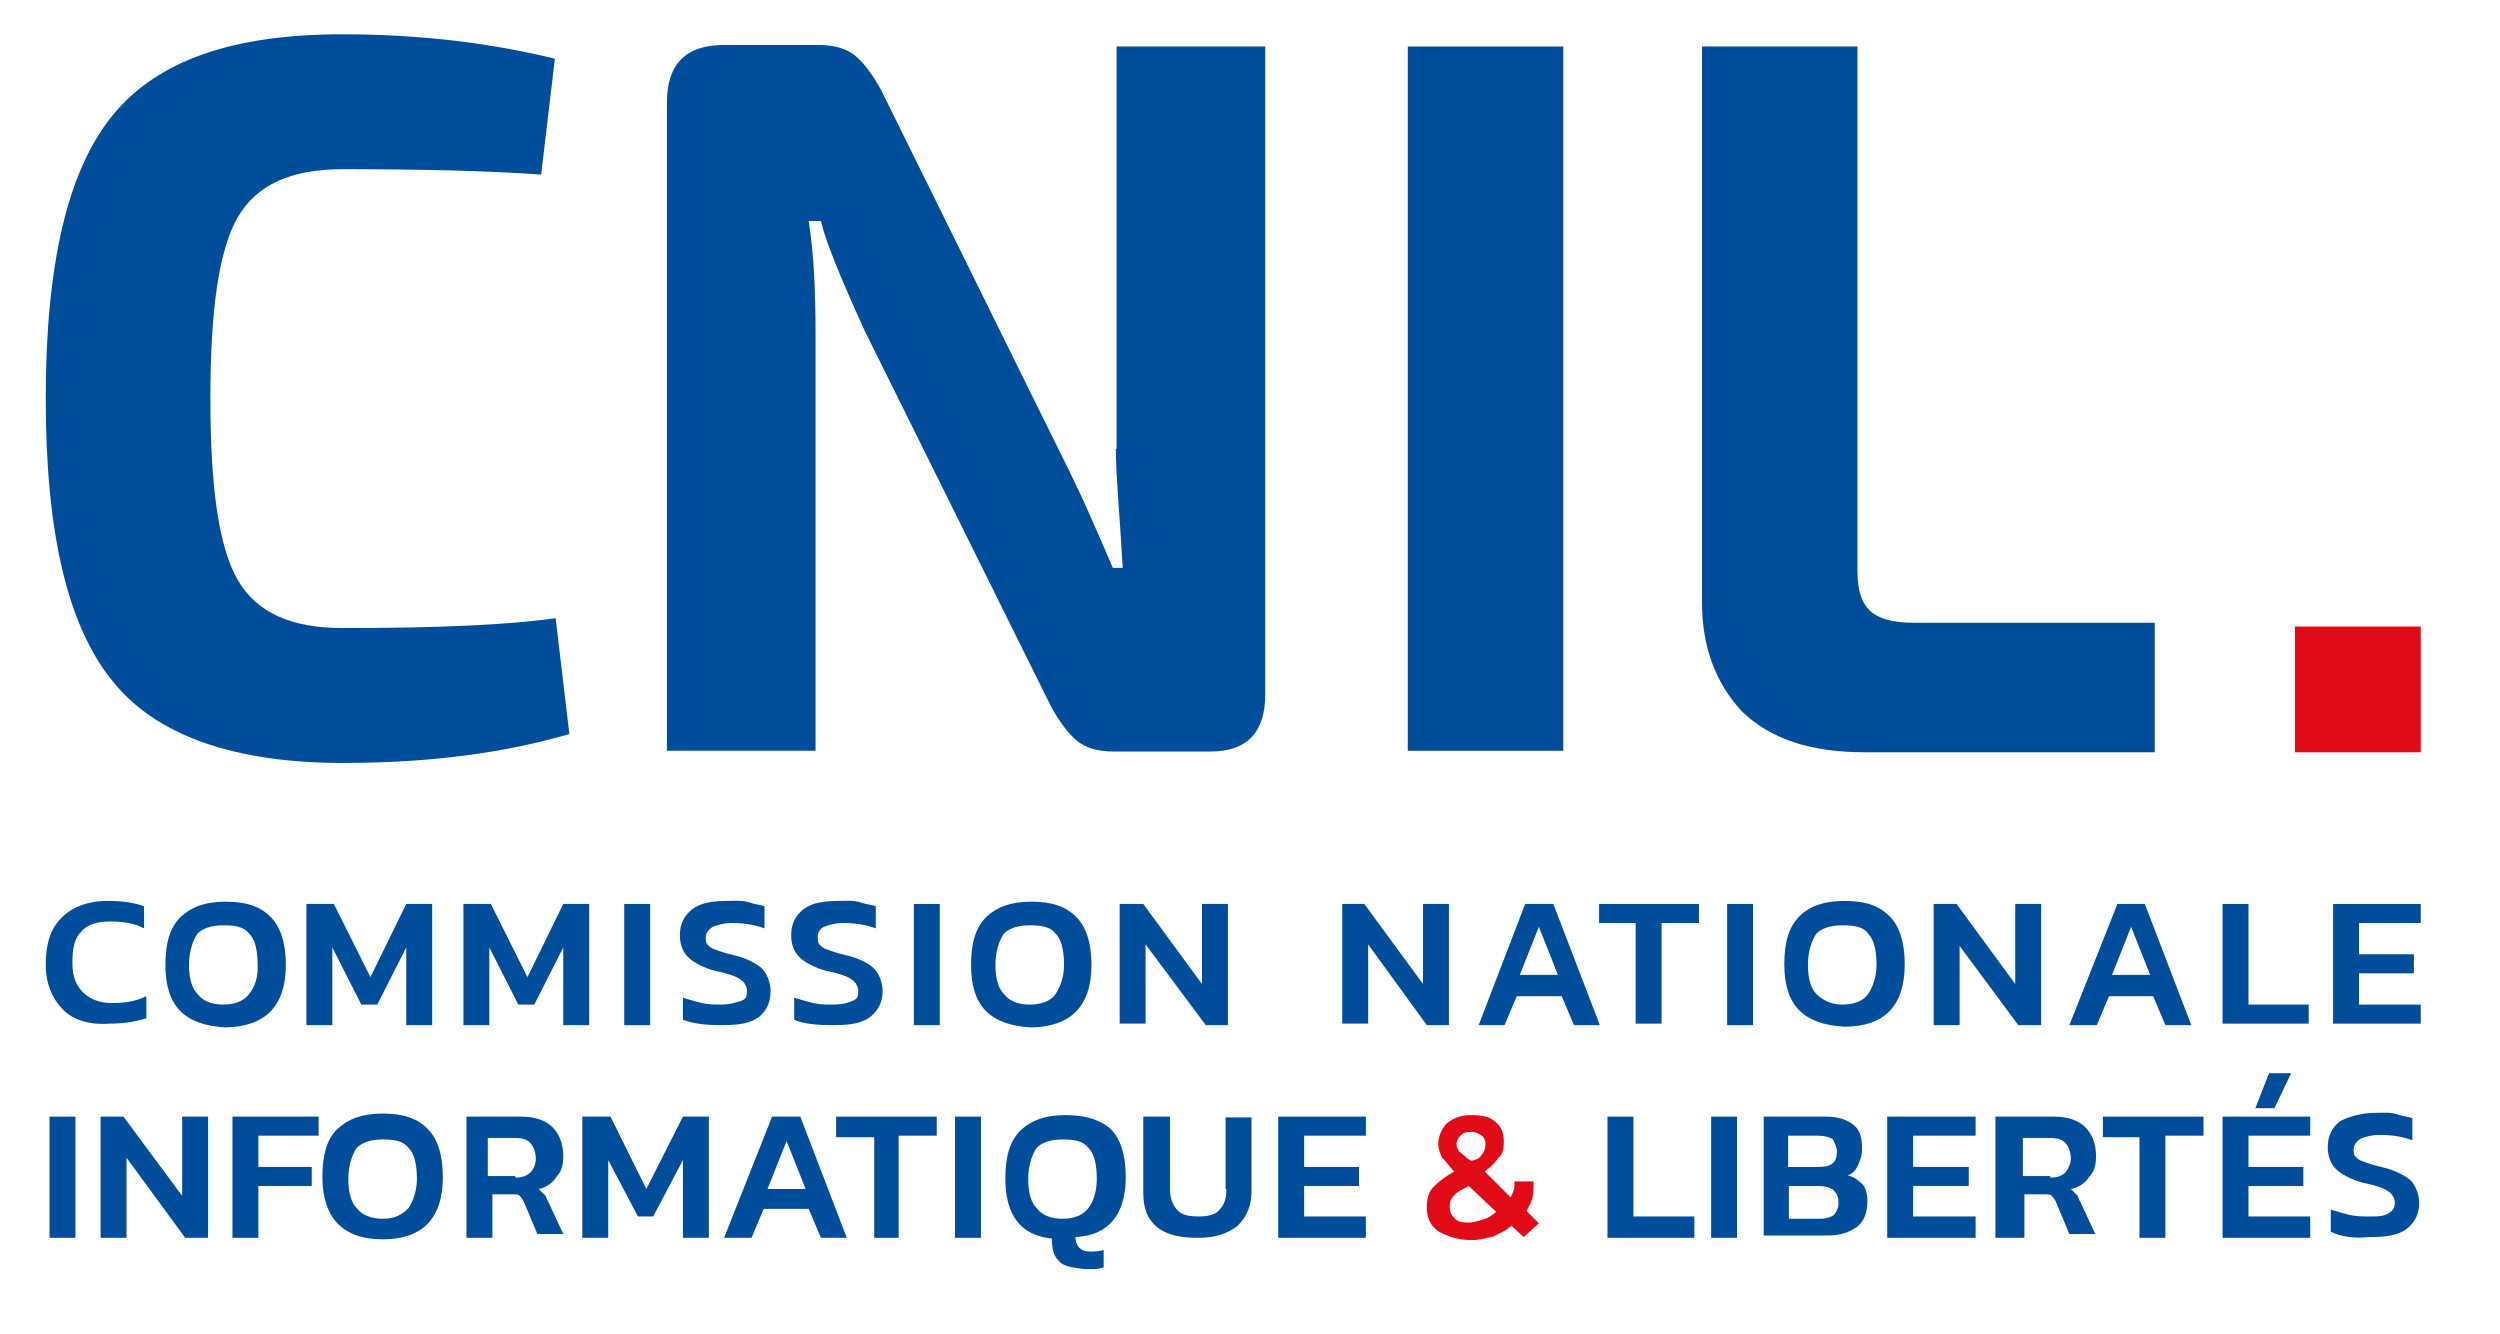 <svg xmlns="http://www.w3.org/2000/svg" xmlns:xlink="http://www.w3.org/1999/xlink" id="Calque_1" x="0px" y="0px" viewBox="0 0 328 175" style="enable-background:new 0 0 328 175;" xml:space="preserve"><style type="text/css">	.st0{fill:#E10A17;}	.st1{fill:#004E9B;}</style><path id="path66" class="st0" d="M198.3,160.8c-0.7,0.7-1.4,0.9-2.3,1.4c-0.9,0.2-1.8,0.5-2.9,0.5c-1.8,0-3.2-0.5-4.3-1.1  c-1.1-0.7-1.6-1.8-1.6-3.2c0-1.1,0.2-2,0.9-2.7c0.7-0.7,1.6-1.4,2.7-2c-0.7-0.7-1.1-1.4-1.6-1.8c-0.2-0.5-0.5-1.1-0.5-1.8  c0-1.1,0.5-2,1.1-2.7c0.9-0.7,1.8-1.1,3.2-1.1c1.4,0,2.5,0.2,3.2,0.9c0.9,0.7,1.1,1.6,1.1,2.7c0,0.9-0.2,1.6-0.7,2  c-0.5,0.7-0.9,1.1-1.8,1.8l3.4,3.4c0.2-0.5,0.5-0.9,0.5-1.6v-0.5h2.5v0.5c0,0.7,0,1.1-0.2,1.8s-0.5,1.1-0.7,1.6l1.6,1.6l-2,1.8  L198.3,160.8z M194.9,159.9c0.5-0.2,0.9-0.5,1.4-0.9l-3.6-3.4c-0.9,0.5-1.4,0.7-1.8,1.1c-0.5,0.5-0.7,0.9-0.7,1.6s0.2,1.1,0.7,1.6  c0.5,0.5,1.1,0.5,2,0.5C193.7,160.3,194.2,160.1,194.9,159.9L194.9,159.9z M194.4,151.5c0.2-0.2,0.5-0.7,0.5-1.4  c0-0.5-0.2-0.9-0.5-1.1s-0.7-0.5-1.4-0.5s-1.1,0.2-1.4,0.5s-0.5,0.7-0.5,1.1s0.2,0.9,0.5,1.1s0.7,0.7,1.4,1.1  C193.7,152.2,194.2,151.9,194.4,151.5z"></path><rect id="rect86" x="301.1" y="82.2" class="st0" width="16.5" height="16.5"></rect><g>	<path class="st1" d="M14.4,134.3c1.6,0,3.2-0.2,4.8-0.7v-2.9c-1.4,0.7-2.9,0.9-4.5,0.9s-2.9-0.5-3.8-1.4s-1.4-2-1.4-3.8   s0.2-3.2,1.1-4.1c0.7-0.9,2-1.4,3.8-1.4c1.6,0,3.2,0.2,4.5,0.9v-2.9c-1.4-0.5-2.9-0.7-4.8-0.7c-2.7,0-4.8,0.9-6.1,2.3   c-1.4,1.4-2,3.4-2,6.1c0,2.5,0.9,4.5,2.3,5.9C9.6,133.8,11.7,134.5,14.4,134.3z"></path>	<path class="st1" d="M37.5,126.6c0-2.9-0.7-5-2-6.3c-1.4-1.4-3.2-2-5.9-2c-2.7,0-4.5,0.7-5.9,2c-1.4,1.4-2,3.4-2,6.3   c0,5.4,2.5,7.9,7.9,8.2C34.8,134.7,37.5,132,37.5,126.6z M32.7,130.4c-0.7,0.9-1.8,1.4-3.4,1.4s-2.7-0.5-3.4-1.4   c-0.7-0.7-1.1-2-1.1-3.8c0-1.8,0.5-3.2,1.1-4.1c0.7-0.7,1.8-1.1,3.4-1.1s2.7,0.2,3.4,1.1c0.7,0.7,1.1,2,1.1,4.1   C33.9,128.2,33.4,129.5,32.7,130.4z"></path>	<polygon class="st1" points="56.7,134.5 56.7,118.6 53.3,118.6 48.6,128.2 43.8,118.6 40.4,118.6 40.2,118.6 40.2,134.5    43.6,134.5 43.6,124.3 47.4,131.8 49.5,131.8 53.3,124.3 53.3,134.5  "></polygon>	<polygon class="st1" points="77.3,134.5 77.3,118.6 73.9,118.6 69.2,128.2 64.4,118.6 61,118.6 60.8,118.6 60.8,134.5 64.2,134.5    64.2,124.3 68,131.8 70.1,131.8 73.9,124.3 73.9,134.5  "></polygon>	<rect x="81.9" y="118.6" class="st1" width="3.4" height="15.9"></rect>	<path class="st1" d="M101.1,130c0-1.1-0.5-2.3-1.1-2.9s-2-1.4-3.8-1.8c-0.9-0.2-1.8-0.5-2.3-0.7c-0.7-0.2-0.9-0.5-1.1-0.7   c-0.2-0.2-0.2-0.5-0.2-0.9c0-0.7,0.5-1.1,0.9-1.4c0.5-0.2,1.4-0.5,2.5-0.5c1.6,0,2.9,0.2,4.3,0.7v-2.9c-0.5-0.2-1.1-0.2-2-0.5   s-1.8-0.2-2.7-0.2c-2,0-3.6,0.2-4.8,1.1c-1.1,0.9-1.6,2-1.6,3.4s0.5,2.3,1.1,2.9s2,1.4,3.6,1.8c1.1,0.2,2,0.5,2.5,0.7   c0.5,0.2,0.9,0.5,1.1,0.7c0.2,0.2,0.5,0.7,0.5,1.1c0,0.7,0,1.1-0.7,1.4c-0.7,0.2-1.4,0.5-2.7,0.5c-0.9,0-1.6,0-2.5-0.2   c-0.9-0.2-1.8-0.5-2.5-0.7v2.9c1.4,0.5,2.9,0.7,5,0.7c2.3,0,3.8-0.2,5-1.1C100.7,132.5,101.1,131.3,101.1,130z"></path>	<path class="st1" d="M108.1,121.6c0.5-0.2,1.4-0.5,2.5-0.5c1.6,0,2.9,0.2,4.3,0.7v-2.9c-0.5-0.2-1.1-0.2-2-0.5s-1.8-0.2-2.7-0.2   c-2,0-3.6,0.2-4.8,1.1c-1.1,0.9-1.6,2-1.6,3.4s0.5,2.3,1.1,2.9s2,1.4,3.6,1.8c1.1,0.2,2,0.5,2.5,0.7s0.9,0.5,1.1,0.7   c0.2,0.2,0.5,0.7,0.5,1.1c0,0.7,0,1.1-0.7,1.4s-1.4,0.5-2.7,0.5c-0.9,0-1.6,0-2.5-0.2c-0.9-0.2-1.8-0.5-2.5-0.7v2.9   c1.1,0.5,2.9,0.7,5,0.7c2.3,0,3.8-0.2,5-1.1c1.1-0.9,1.6-2,1.6-3.4c0-1.1-0.5-2.3-1.1-2.9c-0.7-0.7-2-1.4-3.8-1.8   c-0.9-0.2-1.8-0.5-2.3-0.7c-0.7-0.2-0.9-0.5-1.1-0.7c-0.2-0.2-0.2-0.5-0.2-0.9C107.2,122.3,107.7,121.8,108.1,121.6z"></path>	<rect x="119.9" y="118.6" class="st1" width="3.4" height="15.9"></rect>	<path class="st1" d="M143.2,126.6c0-2.9-0.7-5-2-6.3c-1.4-1.4-3.2-2-5.9-2c-2.7,0-4.5,0.7-5.9,2c-1.4,1.4-2,3.4-2,6.3   c0,5.4,2.5,7.9,7.9,8.2C140.5,134.7,143.2,132,143.2,126.6z M131.7,130.4c-0.7-0.7-1.1-2-1.1-3.8c0-1.8,0.5-3.2,1.1-4.1   c0.7-0.7,1.8-1.1,3.4-1.1s2.7,0.2,3.4,1.1c0.7,0.7,1.1,2,1.1,4.1c0,1.6-0.5,2.9-1.1,3.8s-1.8,1.4-3.4,1.4S132.4,131.3,131.7,130.4z   "></path>	<polygon class="st1" points="150.3,123.9 158.2,134.5 161.1,134.5 161.1,118.6 157.7,118.6 157.7,129.1 150,118.6 147.1,118.6    146.9,118.6 146.9,134.3 150.3,134.3  "></polygon>	<polygon class="st1" points="186.7,129.1 179,118.6 176.1,118.6 176.1,134.3 179.5,134.3 179.5,123.9 187.2,134.5 190.1,134.5    190.1,118.6 186.7,118.6  "></polygon>	<path class="st1" d="M200.1,118.6l-6.1,15.9h3.4l1.6-3.8h5.9l1.6,3.8h3.4l-6.1-15.9H200.1z M199.4,127.9l2.5-6.3l2.5,6.3H199.4z"></path>	<polygon class="st1" points="209.8,121.1 214.6,121.1 214.6,134.3 218,134.3 218,121.1 222.9,121.1 222.9,118.6 209.8,118.6  "></polygon>	<rect x="226.6" y="118.6" class="st1" width="3.4" height="15.9"></rect>	<path class="st1" d="M236.1,120.2c-1.4,1.4-2,3.4-2,6.3c0,5.4,2.5,7.9,7.9,8.2c5.2,0,7.9-2.7,7.9-8.2c0-2.9-0.7-5-2-6.3   c-1.4-1.4-3.2-2-5.9-2S237.4,118.9,236.1,120.2z M245.1,122.5c0.7,0.7,1.1,2,1.1,4.1c0,1.6-0.5,2.9-1.1,3.8s-1.8,1.4-3.4,1.4   s-2.7-0.7-3.4-1.4c-0.7-0.7-1.1-2-1.1-3.8c0-1.8,0.5-3.2,1.1-4.1c0.7-0.7,1.8-1.1,3.4-1.1S244.5,121.6,245.1,122.5z"></path>	<polygon class="st1" points="256.7,118.6 253.7,118.6 253.7,134.5 257.1,134.5 257.1,124.1 264.8,134.5 267.8,134.5 267.8,118.6    264.4,118.6 264.4,129.1  "></polygon>	<path class="st1" d="M282.5,130.7l1.6,3.8h3.4l-6.1-15.9h-3.6l-6.3,15.9h3.6l1.6-3.8H282.5z M279.6,121.6l2.5,6.3h-5L279.6,121.6z"></path>	<polygon class="st1" points="302.9,131.8 295,131.8 295,118.6 291.6,118.6 291.6,134.3 302.9,134.3  "></polygon>	<polygon class="st1" points="317.6,121.1 317.6,118.6 306.1,118.6 306.1,134.3 317.6,134.3 317.6,131.8 309.5,131.8 309.5,127.7    316.7,127.7 316.7,125.2 309.5,125.2 309.5,121.1  "></polygon>	<rect x="6.5" y="146.5" class="st1" width="3.4" height="15.9"></rect>	<polygon class="st1" points="23.9,156.9 16.2,146.5 13.2,146.5 13.2,162.4 16.6,162.4 16.6,151.9 24.3,162.4 27.3,162.4    27.3,146.5 23.9,146.5  "></polygon>	<polygon class="st1" points="30.5,162.4 33.9,162.4 33.9,155.6 40.9,155.6 40.9,153.1 33.9,153.1 33.9,149 41.8,149 41.8,146.5    30.5,146.5  "></polygon>	<path class="st1" d="M50.2,146.1c-2.7,0-4.5,0.7-5.9,2s-2,3.4-2,6.3c0,5.4,2.7,8.2,7.9,8.2c5.2,0,7.9-2.7,7.9-8.2   c0-2.9-0.7-5-2-6.3C54.7,146.7,52.9,146.1,50.2,146.1z M53.6,158.5c-0.9,0.9-1.8,1.4-3.4,1.4s-2.7-0.5-3.4-1.4   c-0.7-0.7-1.1-2-1.1-3.8c0-1.8,0.5-3.2,1.1-4.1c0.7-0.7,1.8-1.1,3.4-1.1s2.7,0.2,3.4,1.1c0.7,0.7,1.1,2,1.1,4.1   C54.7,156.2,54.2,157.6,53.6,158.5z"></path>	<path class="st1" d="M73,154.4c0.7-0.7,0.9-1.6,0.9-2.7c0-1.6-0.5-2.9-1.4-3.8c-0.9-0.9-2.3-1.4-4.1-1.4h-7.2v15.9h3.4v-5.7h2.7   c0.5,0,0.7,0,0.9,0.2c0,0,0.2,0.2,0.5,0.7l1.8,4.3h3.4l-2-4.3c-0.2-0.2-0.2-0.7-0.5-0.9s-0.5-0.5-0.7-0.7   C71.7,155.8,72.6,155.1,73,154.4z M69.6,153.8c-0.5,0.5-1.1,0.7-2,0.7v-0.2H64v-5h3.6c0.9,0,1.6,0.2,2,0.7c0.5,0.5,0.7,1.4,0.7,2   S70.1,153.3,69.6,153.8z"></path>	<polygon class="st1" points="84.8,156 80.1,146.5 76.7,146.5 76.4,146.5 76.4,162.4 79.8,162.4 79.8,152.2 83.7,159.6 85.7,159.6    89.6,152.2 89.6,162.4 93,162.4 93,146.5 89.6,146.5  "></polygon>	<path class="st1" d="M101.3,146.5L95,162.4h3.6l1.6-3.8h5.9l1.6,3.8h3.4l-6.1-15.9H101.3z M100.7,156l2.5-6.3l2.5,6.3H100.7z"></path>	<polygon class="st1" points="109.7,149.2 114.7,149.2 114.7,162.4 117.9,162.4 117.9,149 122.9,149 122.9,146.5 109.7,146.5  "></polygon>	<rect x="125.3" y="146.5" class="st1" width="3.4" height="15.9"></rect>	<path class="st1" d="M139.8,146.3c-2.7,0-4.5,0.7-5.9,2c-1.4,1.4-2,3.4-2,6.3c0,4.8,2,7.5,6.1,7.9c0,1.1,0.2,2.3,0.9,2.9v0   c0.5,0.7,1.6,0.9,3.4,1.1c0.5,0,0.9,0,1.4,0c0.5,0,0.9-0.2,1.1-0.2v-2.3c-0.7,0.2-1.1,0.2-1.8,0.2s-1.1-0.2-1.4-0.5   c-0.2-0.2-0.5-0.7-0.5-1.4c4.3-0.2,6.6-2.9,6.6-7.9c0-2.9-0.7-5-2-6.3C144.4,147,142.6,146.3,139.8,146.3z M142.8,158.5   c-0.7,0.9-1.8,1.4-3.4,1.4s-2.7-0.5-3.4-1.4c-0.7-0.7-1.1-2-1.1-3.8c0-1.8,0.5-3.2,1.1-4.1c0.7-0.7,1.8-1.1,3.4-1.1   s2.7,0.2,3.4,1.1c0.7,0.7,1.1,2,1.1,4.1C143.9,156.2,143.5,157.6,142.8,158.5z"></path>	<path class="st1" d="M160.9,156c0,1.1-0.2,2-0.9,2.7c-0.5,0.7-1.6,0.9-2.7,0.9c-1.4,0-2.3-0.2-2.9-0.9s-0.9-1.6-0.9-2.7v-9.5H150   v10c0,2,0.5,3.4,1.8,4.5c1.4,1.1,3.2,1.4,5.4,1.4s3.8-0.5,5.2-1.6c1.1-1.1,1.8-2.5,1.8-4.5v-9.7h-3.4V156z"></path>	<polygon class="st1" points="167.7,162.4 179.2,162.4 179.2,159.6 171.1,159.6 171.1,155.6 178.3,155.6 178.3,153.1 171.1,153.1    171.1,149 179.2,149 179.2,146.5 167.7,146.5  "></polygon>	<polygon class="st1" points="214.3,146.5 210.9,146.5 210.9,162.4 222.3,162.4 222.3,159.6 214.3,159.6  "></polygon>	<rect x="224.5" y="146.5" class="st1" width="3.4" height="15.9"></rect>	<path class="st1" d="M242.4,154.2c0.7-0.2,1.1-0.7,1.4-1.4c0.2-0.5,0.5-1.1,0.5-2c0-1.4-0.2-2.5-1.1-3.2c-0.9-0.7-2-1.1-3.6-1.1   h-8.2v15.6h8.4c1.8,0,2.9-0.5,3.8-1.1c0.9-0.7,1.4-1.8,1.4-3.4c0-0.9-0.2-1.8-0.7-2.3C243.8,154.9,243.3,154.4,242.4,154.2z    M234.7,149h3.8c0.9,0,1.6,0.2,2,0.5c0.2,0.5,0.5,0.9,0.5,1.6c0,1.4-0.7,2-2.3,2h-4.1V149z M240.6,159.4c-0.2,0.2-0.9,0.5-1.8,0.5   h-4.1v-4.3h3.8c0.9,0,1.6,0.2,2,0.5c0.5,0.5,0.7,0.9,0.7,1.6C241.3,158.5,240.8,159.2,240.6,159.4z"></path>	<polygon class="st1" points="247.6,162.4 259.2,162.4 259.2,159.6 251,159.6 251,155.6 258.3,155.6 258.3,153.1 251,153.1 251,149    259.2,149 259.2,146.5 247.6,146.5  "></polygon>	<path class="st1" d="M274.1,154.4c0.7-0.7,0.9-1.6,0.9-2.7c0-1.6-0.5-2.9-1.4-3.8c-0.9-0.9-2.3-1.4-4.1-1.4h-7.7v15.9h3.8v-5.7h2.7   c0.5,0,0.7,0,0.9,0.2c0,0,0.2,0.2,0.5,0.7l1.8,4.3h3.4l-2-4.3c-0.2-0.2-0.2-0.7-0.5-0.9c-0.2-0.2-0.5-0.5-0.7-0.7   C272.8,155.8,273.7,155.1,274.1,154.4z M271,153.8c-0.5,0.5-1.1,0.7-2,0.7v-0.2h-3.6v-5h3.6c0.9,0,1.6,0.2,2,0.7   c0.5,0.5,0.7,1.4,0.7,2S271.4,153.3,271,153.8z"></path>	<polygon class="st1" points="275.9,149.2 280.7,149.2 280.7,162.4 284.1,162.4 284.1,149 289.1,149 289.1,146.5 275.9,146.5  "></polygon>	<polygon class="st1" points="291.6,162.4 303.1,162.4 303.1,159.6 295,159.6 295,155.6 302.2,155.6 302.2,153.1 295,153.1 295,149    303.1,149 303.1,146.5 291.6,146.5  "></polygon>	<polygon class="st1" points="298.4,145.4 300.6,140.8 297.7,140.8 295.9,145.4  "></polygon>	<path class="st1" d="M312.4,153.1c-0.9-0.2-1.8-0.5-2.3-0.7c-0.7-0.2-0.9-0.5-1.1-0.7c-0.2-0.2-0.2-0.5-0.2-0.9   c0-0.7,0.5-1.1,0.9-1.4c0.5-0.2,1.4-0.5,2.5-0.5c1.6,0,2.9,0.2,4.3,0.7v-2.9c-0.5-0.2-1.1-0.2-2-0.5s-1.8-0.2-2.7-0.2   c-2,0-3.6,0.5-4.8,1.1c-1.1,0.9-1.6,2-1.6,3.4c0,1.4,0.5,2.3,1.1,2.9s2,1.4,3.6,1.8c1.1,0.2,2,0.5,2.5,0.7c0.5,0.2,0.9,0.5,1.1,0.7   c0.2,0.2,0.5,0.7,0.5,1.1c0,0.7-0.2,1.1-0.7,1.4c-0.7,0.5-1.4,0.5-2.7,0.5c-0.9,0-1.6,0-2.5-0.2c-0.9-0.2-1.8-0.5-2.5-0.7v2.9l0,0   c1.4,0.7,3.2,0.9,5,0.7c2.3,0,3.8-0.2,5-1.1c1.1-0.9,1.6-2,1.6-3.4c0-1.1-0.5-2.3-1.1-2.9S314.2,153.5,312.4,153.1z"></path>	<path class="st1" d="M45,100.1c11.8,0,21.5-1.4,29.7-3.8l-1.8-15.2C66.7,82,57.4,82.4,45,82.4c-6.8,0-11.3-2-13.8-6.3   c-2.5-4.3-3.6-12.2-3.6-23.8c0-11.5,1.1-19.5,3.6-23.8c2.5-4.3,7-6.3,13.8-6.3c10.2,0,18.8,0.2,26,0.7l1.8-15.2   c-8.2-2-17.4-3.2-27.9-3.2c-14.3,0-24.2,3.4-30.1,10.6S6,34.6,6,52.3C6,70,8.9,82.2,14.8,89.4C20.5,96.5,30.7,100.1,45,100.1z"></path>	<path class="st1" d="M146.4,58.9c0,3.4,0.5,8.6,0.9,15.6H146c-2.3-5.4-4.5-10.4-6.8-14.9l-23.6-47.8c-1.1-2-2.3-3.6-3.4-4.5   c-1.1-0.9-2.7-1.4-4.8-1.4H95c-5,0-7.5,2.5-7.5,7.5v85.1H107V43.7c0-5.4-0.2-10.2-0.9-14.7h1.6c0.7,2.9,2.7,7.7,5.7,14.3l24.5,49.4   c1.1,2,2.3,3.6,3.4,4.5s2.7,1.4,4.8,1.4h12.7c4.8,0,7.2-2.5,7.2-7.5V6.1h-19.5V58.9z"></path>	<rect x="184.7" y="6.1" class="st1" width="20.4" height="92.4"></rect>	<path class="st1" d="M244.7,98.7h38v-17H251c-2.7,0-4.5-0.5-5.7-1.6c-1.1-1.1-1.6-2.7-1.6-5.2V6.1h-20.4V79   c0,5.9,1.8,10.6,5.2,14.3C232.2,96.9,237.4,98.7,244.7,98.7z"></path></g></svg>